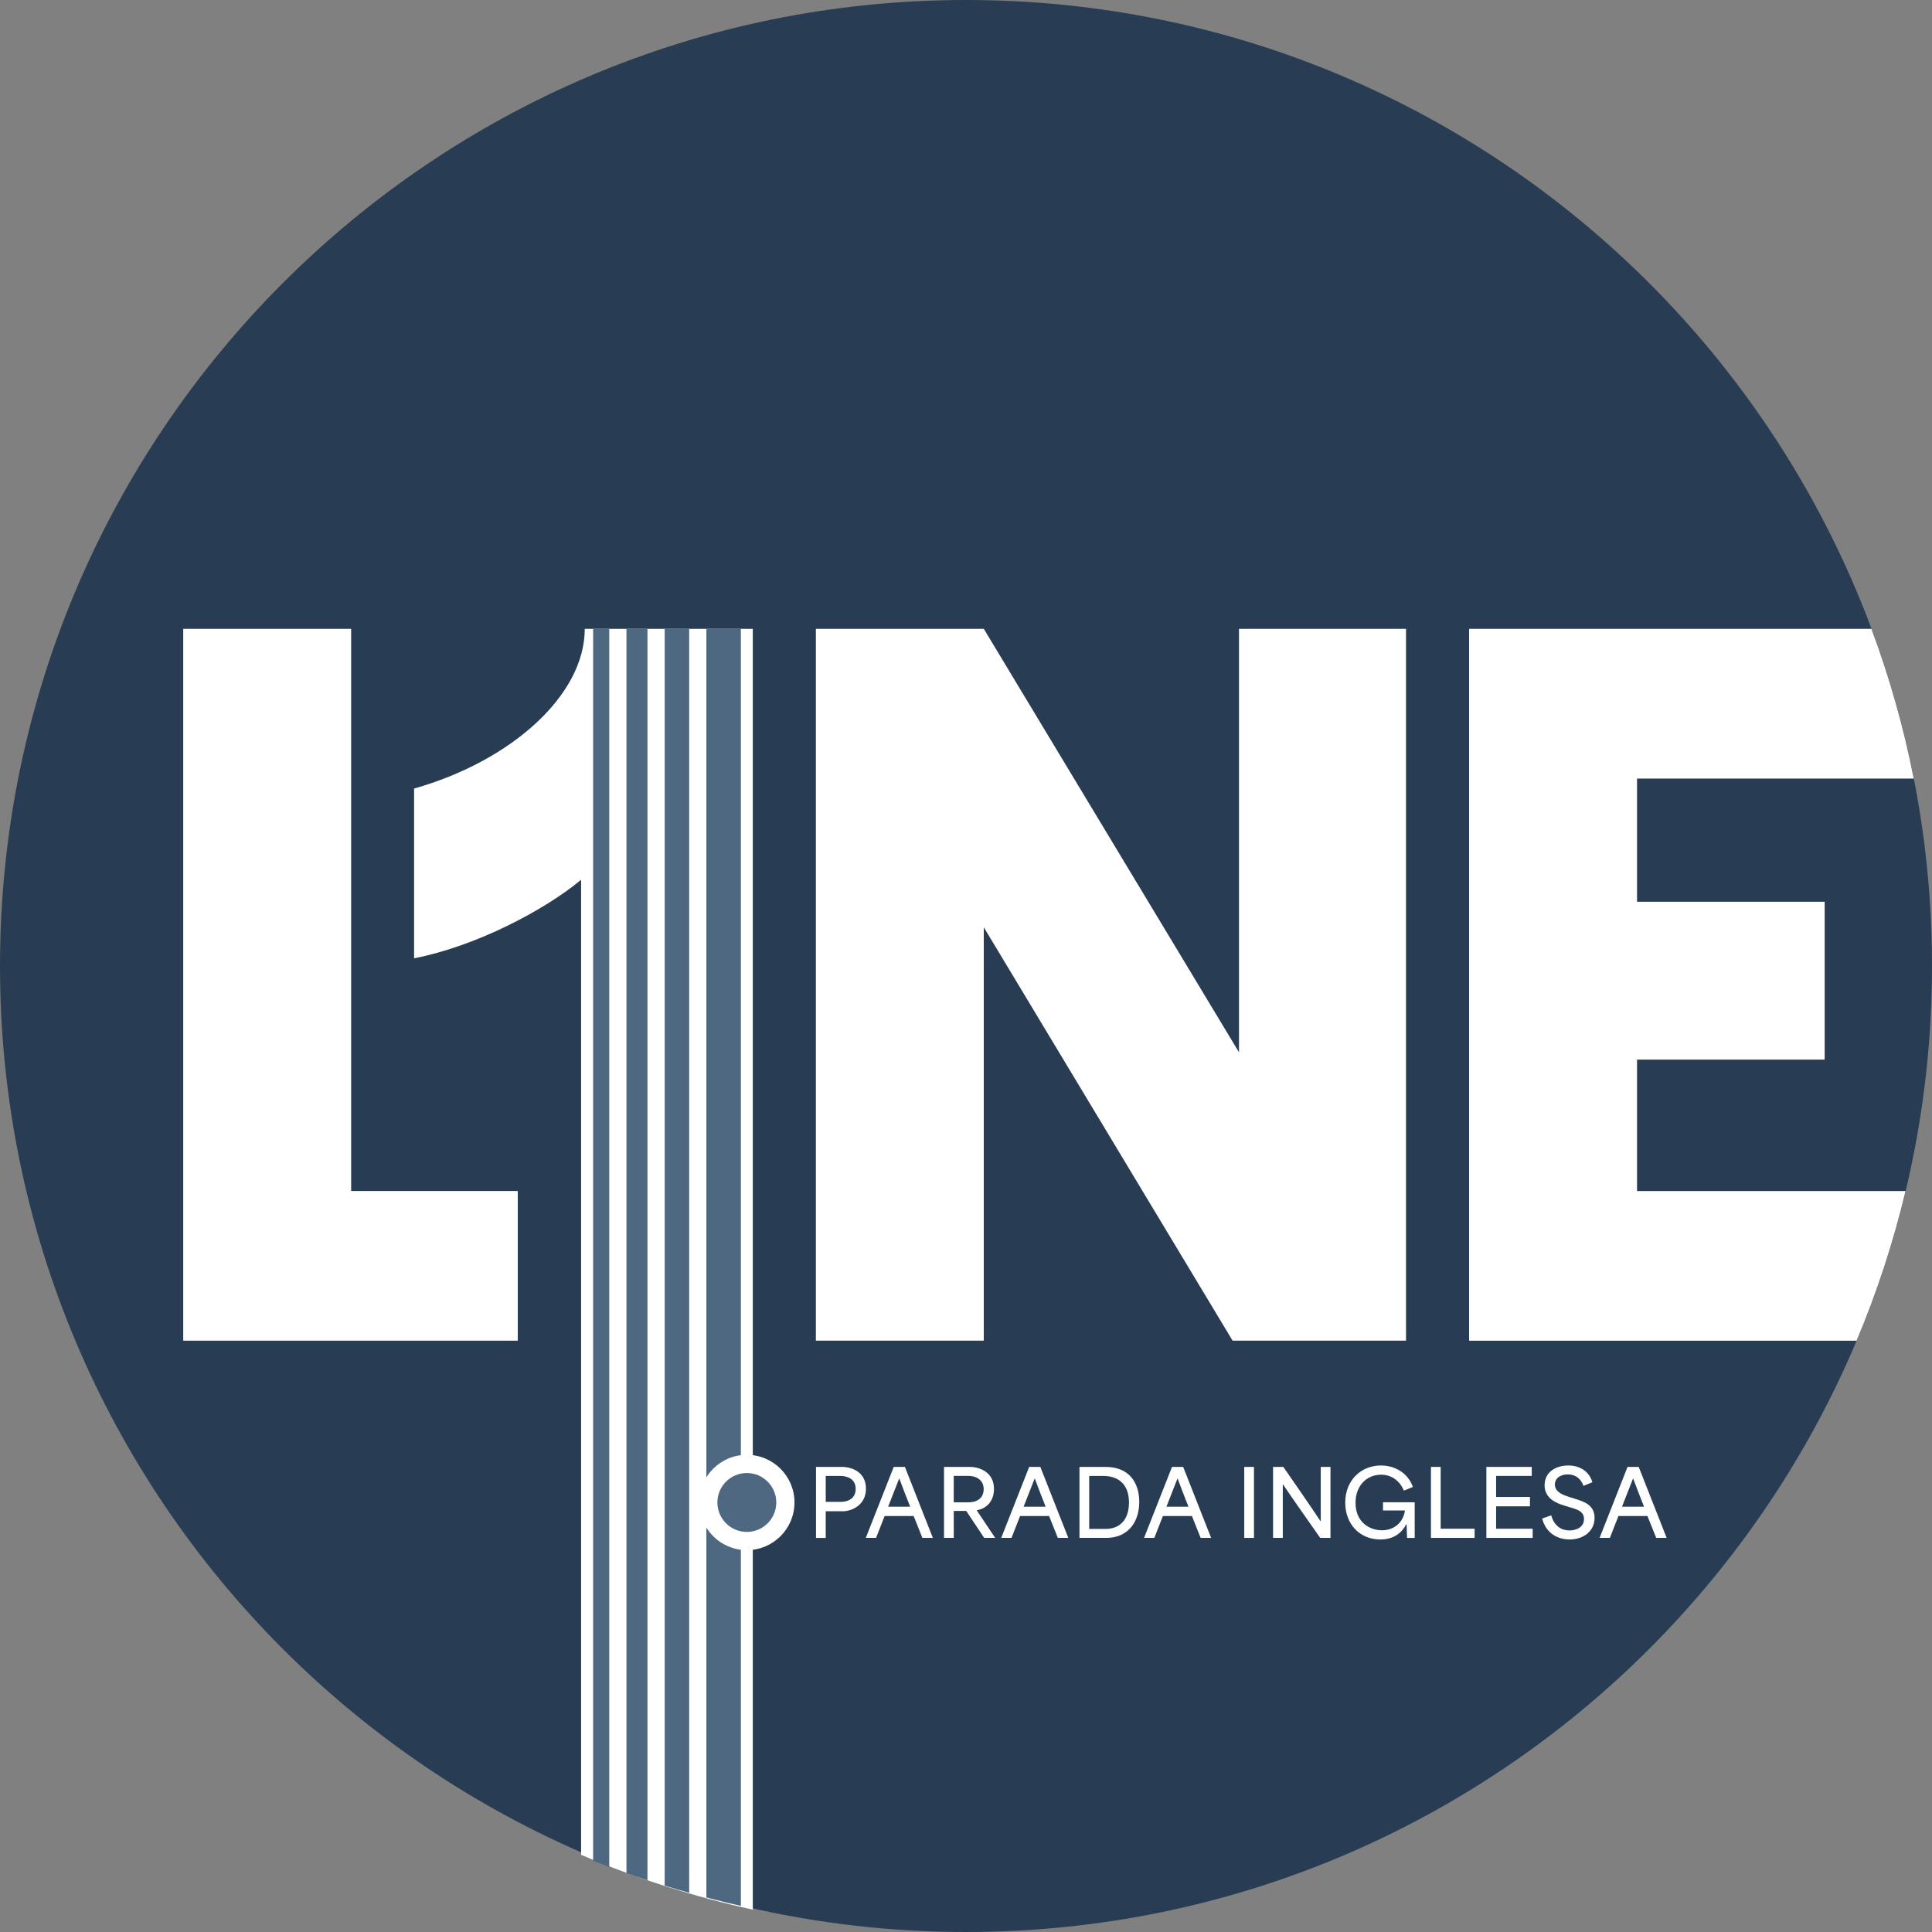 <svg xmlns="http://www.w3.org/2000/svg" width="200" height="200" viewBox="0 0 200 200" fill="none"><rect x="0" y="0" width="200" height="200" fill="#808080" stroke="none"/><g clip-path="url(#clip0_135_2510)"><path d="M100 200C155.228 200 200 155.228 200 100C200 44.772 155.228 0 100 0C44.772 0 0 44.772 0 100C0 155.228 44.772 200 100 200Z" fill="#283D53"></path><path d="M18.968 65.098H36.35V123.292H53.6V138.786H18.968V65.098Z" fill="white"></path><path d="M84.459 65.098H101.844L128.26 108.933V65.098H145.549V138.786H127.599L101.841 95.99V138.786H84.459V65.098Z" fill="white"></path><path d="M197.265 123.295H169.466V109.692H188.889V93.348H169.466V80.595H198.109C197.062 75.266 195.591 70.09 193.731 65.101H152.081V138.789H192.193C194.287 133.816 195.986 128.637 197.262 123.295H197.265Z" fill="white"></path><path d="M42.867 81.63V99.202C49.197 97.974 56.283 94.288 60.155 91.076V192.011C65.831 194.432 71.775 196.34 77.93 197.686V65.098H60.534C60.534 71.995 52.88 78.797 42.867 81.63Z" fill="white"></path><path d="M76.694 65.098H73.124V196.427C74.306 196.738 75.494 197.029 76.694 197.3V65.098Z" fill="#4F6881"></path><path d="M71.343 65.098H68.806V195.2C69.647 195.459 70.493 195.708 71.343 195.945V65.098Z" fill="#4F6881"></path><path d="M67.025 65.098H64.852V193.907C65.572 194.158 66.3 194.401 67.025 194.638V65.098Z" fill="#4F6881"></path><path d="M63.068 65.098H61.4V192.629C61.953 192.843 62.51 193.058 63.068 193.264V65.098Z" fill="#4F6881"></path><path d="M84.47 151.855H87.165C88.153 151.855 89.643 152.363 89.643 154.107C89.643 155.851 88.116 156.444 87.261 156.444H85.48V159.204H84.473V151.858L84.47 151.855ZM87.015 155.473C87.834 155.473 88.579 155.106 88.579 154.127C88.579 153.148 87.797 152.789 86.987 152.789H85.48V155.473H87.015Z" fill="white"></path><path d="M92.516 151.855H93.676L96.569 159.202H95.485L94.582 156.941H91.576C91.274 157.695 90.992 158.448 90.69 159.202H89.626L92.519 151.855H92.516ZM94.221 155.973C93.854 155.05 93.459 154.031 93.1 153.063H93.08L91.94 155.973H94.221Z" fill="white"></path><path d="M97.722 151.856H100.418C101.352 151.856 102.896 152.364 102.896 154.125C102.896 155.443 102.086 156.188 101.106 156.338V156.346C101.747 157.297 102.388 158.248 103.02 159.199H101.88L100.023 156.411H98.733V159.199H97.725V151.853L97.722 151.856ZM100.265 155.522C101.084 155.522 101.829 155.127 101.829 154.156C101.829 153.185 101.047 152.782 100.237 152.782H98.73V155.522H100.265Z" fill="white"></path><path d="M106.54 151.855H107.697L110.589 159.202H109.506L108.603 156.941H105.597C105.295 157.695 105.013 158.448 104.711 159.202H103.647L106.54 151.855ZM108.244 155.973C107.877 155.05 107.482 154.031 107.124 153.063H107.104L105.964 155.973H108.244Z" fill="white"></path><path d="M111.746 151.855H114.45C116.899 151.855 117.935 153.495 117.935 155.482C117.935 157.666 116.674 159.202 114.534 159.202H111.746V151.855ZM114.478 158.27C115.836 158.27 116.871 157.404 116.871 155.547C116.871 153.512 115.627 152.787 114.204 152.787H112.754V158.27H114.478Z" fill="white"></path><path d="M121.325 151.855H122.482L125.375 159.202H124.291L123.388 156.941H120.382C120.08 157.695 119.798 158.448 119.496 159.202H118.432L121.325 151.855ZM123.03 155.973C122.663 155.05 122.268 154.031 121.909 153.063H121.889L120.749 155.973H123.03Z" fill="white"></path><path d="M128.804 151.855H129.811V159.202H128.804V151.855Z" fill="white"></path><path d="M131.787 151.855H132.851C134.132 153.712 135.413 155.538 136.703 157.48H136.723V151.855H137.73V159.202H136.666C135.394 157.373 134.104 155.575 132.814 153.662H132.794V159.202H131.787V151.855Z" fill="white"></path><path d="M139.258 155.55C139.258 153.197 140.934 151.707 142.952 151.707C144.45 151.707 145.777 152.525 146.26 153.93L145.328 154.309C144.913 153.301 144.055 152.66 142.963 152.66C141.532 152.66 140.324 153.744 140.324 155.57C140.324 157.597 141.795 158.415 143.065 158.415C144.335 158.415 145.289 157.568 145.438 156.36H143.169V155.514H146.449V159.205H145.658C145.639 158.742 145.63 158.263 145.61 157.803H145.562C145.054 158.79 144.16 159.366 142.887 159.366C140.767 159.366 139.26 157.783 139.26 155.55H139.258Z" fill="white"></path><path d="M148.131 151.855H149.138V158.251H152.652V159.202H148.131V151.855Z" fill="white"></path><path d="M153.865 151.855H158.567V152.787H154.876V154.963H158.381V155.934H154.876V158.251H158.663V159.202H153.868V151.855H153.865Z" fill="white"></path><path d="M159.64 157.199L160.583 156.868C160.885 157.98 161.655 158.432 162.468 158.432C163.213 158.432 163.975 158.073 163.975 157.255C163.975 156.437 163.241 156.256 162.572 156.05L161.895 155.844C161.17 155.618 159.897 155.147 159.897 153.761C159.897 152.375 161.065 151.707 162.355 151.707C163.645 151.707 164.559 152.423 164.842 153.439L163.919 153.818C163.673 153.101 163.117 152.629 162.307 152.629C161.497 152.629 160.961 153.053 160.961 153.685C160.961 154.475 161.867 154.777 162.383 154.946L163.128 155.181C163.882 155.426 165.07 155.756 165.07 157.12C165.07 158.483 163.958 159.363 162.479 159.363C161.226 159.363 160.038 158.714 159.643 157.196L159.64 157.199Z" fill="white"></path><path d="M168.482 151.855H169.639L172.532 159.202H171.448L170.545 156.941H167.539C167.237 157.695 166.955 158.448 166.653 159.202H165.589L168.482 151.855ZM170.189 155.973C169.822 155.05 169.427 154.031 169.069 153.063H169.049L167.909 155.973H170.189Z" fill="white"></path><path d="M77.312 160.469C80.037 160.469 82.245 158.26 82.245 155.536C82.245 152.811 80.037 150.602 77.312 150.602C74.588 150.602 72.379 152.811 72.379 155.536C72.379 158.26 74.588 160.469 77.312 160.469Z" fill="white"></path><path d="M77.312 158.583C78.996 158.583 80.36 157.219 80.36 155.535C80.36 153.852 78.996 152.487 77.312 152.487C75.629 152.487 74.264 153.852 74.264 155.535C74.264 157.219 75.629 158.583 77.312 158.583Z" fill="#4F6881"></path></g><defs><clipPath id="clip0_135_2510"><rect width="200" height="200" fill="white"></rect></clipPath></defs></svg>